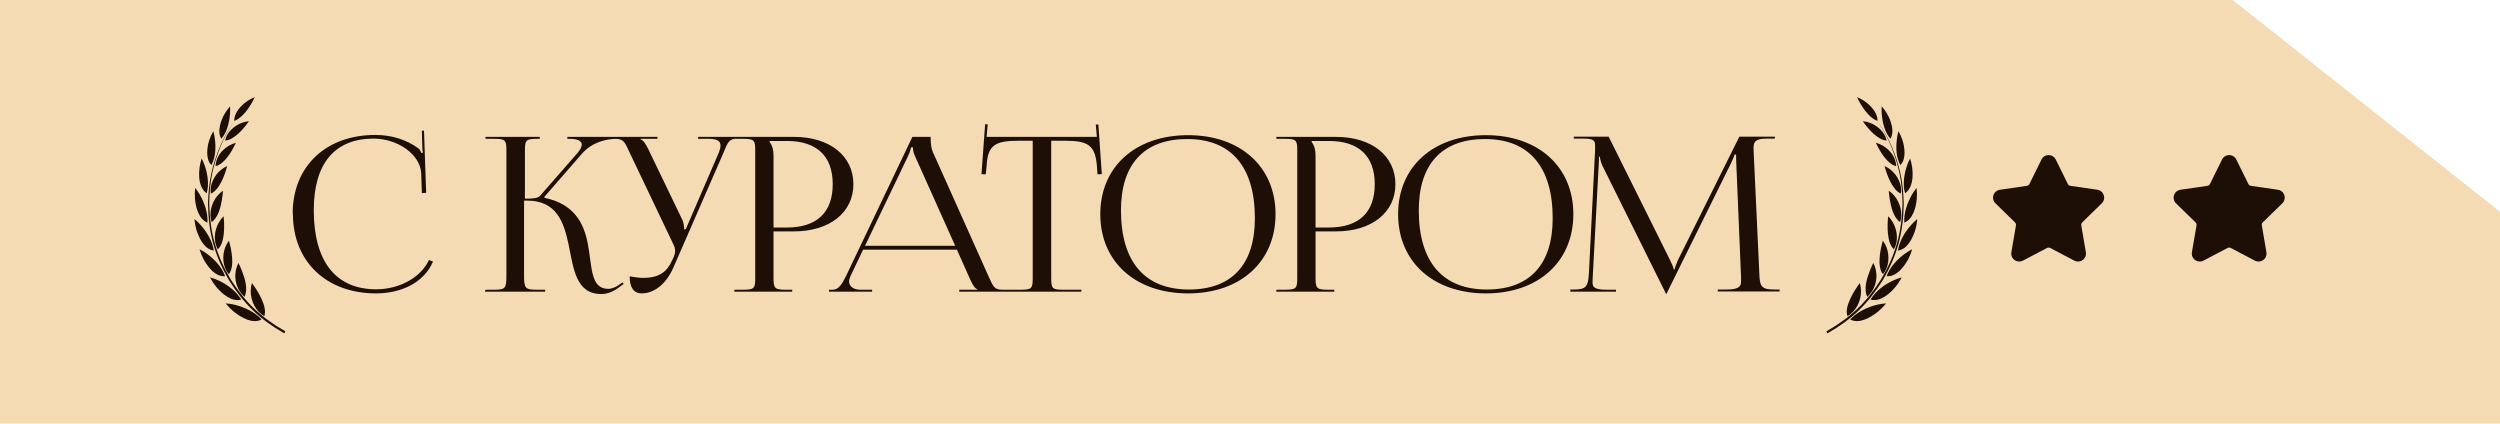 <?xml version="1.0" encoding="UTF-8"?> <svg xmlns="http://www.w3.org/2000/svg" width="1440" height="244" viewBox="0 0 1440 244" fill="none"> <path d="M0 0H1286.05L1363.03 61L1440 122V244H0V0Z" fill="#F4DBB4"></path> <g clip-path="url(#clip0_8_2285)"> <path d="M1210.61 117.127C1211.87 115.9 1212.32 114.098 1211.77 112.423C1211.23 110.748 1209.81 109.552 1208.07 109.299L1192.57 107.047C1191.91 106.951 1191.34 106.537 1191.05 105.938L1184.12 91.898C1183.34 90.32 1181.76 89.34 1180 89.34C1178.24 89.34 1176.66 90.32 1175.89 91.898L1168.96 105.94C1168.66 106.538 1168.09 106.952 1167.43 107.048L1151.93 109.3C1150.19 109.552 1148.77 110.749 1148.23 112.424C1147.68 114.099 1148.13 115.901 1149.39 117.129L1160.6 128.058C1161.08 128.524 1161.3 129.196 1161.19 129.852L1158.54 145.284C1158.31 146.643 1158.66 147.964 1159.54 149.006C1160.91 150.629 1163.29 151.124 1165.2 150.122L1179.06 142.835C1179.64 142.531 1180.37 142.534 1180.94 142.835L1194.8 150.122C1195.48 150.477 1196.2 150.656 1196.94 150.656C1198.29 150.656 1199.58 150.054 1200.46 149.006C1201.34 147.964 1201.7 146.64 1201.46 145.284L1198.82 129.852C1198.7 129.194 1198.92 128.524 1199.4 128.058L1210.61 117.127Z" fill="#1D0F05"></path> </g> <g clip-path="url(#clip1_8_2285)"> <path d="M1314.61 117.127C1315.87 115.9 1316.32 114.098 1315.77 112.423C1315.23 110.748 1313.81 109.552 1312.07 109.299L1296.57 107.047C1295.91 106.951 1295.34 106.537 1295.05 105.938L1288.12 91.898C1287.34 90.32 1285.76 89.34 1284 89.34C1282.24 89.34 1280.66 90.32 1279.89 91.898L1272.96 105.94C1272.66 106.538 1272.09 106.952 1271.43 107.048L1255.93 109.3C1254.19 109.552 1252.77 110.749 1252.23 112.424C1251.68 114.099 1252.13 115.901 1253.39 117.129L1264.6 128.058C1265.08 128.524 1265.3 129.196 1265.19 129.852L1262.54 145.284C1262.31 146.643 1262.66 147.964 1263.54 149.006C1264.91 150.629 1267.29 151.124 1269.2 150.122L1283.06 142.835C1283.64 142.531 1284.37 142.534 1284.94 142.835L1298.8 150.122C1299.48 150.477 1300.2 150.656 1300.94 150.656C1302.29 150.656 1303.58 150.054 1304.46 149.006C1305.34 147.964 1305.7 146.64 1305.46 145.284L1302.82 129.852C1302.7 129.194 1302.92 128.524 1303.4 128.058L1314.61 117.127Z" fill="#1D0F05"></path> </g> <path d="M168.712 123.112C168.712 150.64 187.932 168.992 216.576 168.992C230.836 168.992 244.104 163.04 249.436 150.64L247.08 149.772C242.244 160.188 229.596 166.636 216.7 166.636C193.388 166.636 180.74 150.64 180.74 121.004C180.74 94.22 192.768 79.836 215.212 79.836C228.604 79.836 241.872 88.516 242.616 99.676L242.988 111.208L245.468 111.084L244.228 75.248H242.988L243.236 84.3C243.236 85.54 243.36 86.904 243.608 87.896L242.74 88.144C242.368 87.276 241.872 86.284 241.252 85.664C234.184 80.332 225.38 77.728 216.204 77.728C187.684 77.728 168.588 95.832 168.588 122.988L168.712 123.112ZM279.291 168H314.011V166.884H309.299C302.727 166.884 301.859 166.14 301.859 159.196V115.548H303.595C320.707 115.548 324.799 128.072 327.527 140.968C330.379 154.856 331.743 169.364 346.375 169.364C349.971 169.364 353.691 167.876 357.535 164.776L359.271 163.536L358.527 162.668L356.791 163.908C354.311 165.644 352.079 166.388 350.343 166.388C339.803 166.388 341.167 153.12 338.439 139.728C336.207 128.692 330.875 117.532 313.639 113.936L313.515 113.44L335.215 88.516C340.919 81.944 349.227 79.96 355.179 79.96H356.915V78.844H326.783V79.96H328.023C332.239 79.96 335.091 80.952 335.091 83.308C335.091 84.548 334.347 86.036 332.735 88.02L311.159 112.696C309.919 114.184 307.191 114.432 302.355 114.432V86.532C302.355 80.58 303.099 79.96 309.671 79.96H310.911V78.844H279.663V79.96H284.499C290.947 79.96 291.691 80.58 291.691 86.532V159.196C291.691 166.14 290.947 166.884 284.499 166.884H279.663L279.291 168ZM369.629 168.992C376.573 168.992 383.641 163.908 387.981 153.864L416.873 87.648C419.105 82.192 419.849 79.836 424.685 79.836H425.553V78.844H402.117V79.96H408.317C413.525 79.96 415.013 81.572 415.013 83.804C415.013 84.92 414.641 86.284 414.145 87.648L395.049 131.916L394.057 132.164V131.916C394.057 131.172 393.933 128.444 393.065 126.708L373.473 86.036C372.357 83.804 370.869 80.828 368.885 80.208V79.96H378.681V78.844H352.269V79.96H354.377C359.213 79.96 359.957 81.944 362.561 87.648L387.857 140.72C388.601 142.084 388.849 143.324 388.849 144.44C388.849 145.68 388.601 146.796 388.229 147.664L387.113 150.02C384.385 155.972 380.541 160.064 370.249 160.064C368.513 160.064 364.669 159.568 362.685 159.196C362.685 165.768 365.165 168.992 369.629 168.992ZM443.317 81.2H453.237C470.473 81.2 479.649 89.88 479.649 106.124C479.649 122.368 470.473 131.048 453.237 131.048H445.549V89.508C445.549 86.656 444.929 83.804 443.317 81.82V81.2ZM422.981 168H456.337V166.884H452.989C446.417 166.884 445.549 166.264 445.549 160.312V133.28H457.329C477.913 133.28 491.553 122.368 491.553 106.124C491.553 89.756 477.913 78.844 457.329 78.844H422.981V79.96H427.693C434.265 79.96 435.009 80.58 435.009 86.532V160.312C435.009 166.264 434.265 166.884 427.693 166.884H422.981V168ZM477.538 168H502.338V166.884H495.642C491.55 166.884 489.07 164.9 489.07 162.048C489.07 161.18 489.442 160.188 489.814 159.196L497.13 143.82H551.194L558.758 160.808C559.75 162.916 561.114 166.016 562.974 166.636V166.884H552.558V168H578.598V166.884H577.482C572.646 166.884 572.15 165.148 569.422 159.196L537.306 87.524C536.562 86.036 536.066 82.812 536.066 80.332V78.844H525.526L487.21 159.196C485.102 163.412 483.118 166.884 479.646 166.884H477.538V168ZM498.246 141.588L523.046 89.88C524.286 87.276 524.658 85.664 524.658 84.92H525.898C525.898 86.284 526.022 87.896 527.014 89.88L550.202 141.588H498.246ZM577.231 168H622.863V166.884H612.695C606.123 166.884 605.503 166.264 605.503 160.312V81.076H613.439C626.459 81.076 630.799 83.432 631.791 95.336L632.163 100.42L634.643 100.296L632.659 71.652L631.171 71.776L631.791 78.844H568.303L568.923 71.652L567.435 71.528L565.327 100.296L567.807 100.42L568.303 95.336C568.923 83.432 573.511 81.076 586.655 81.076H594.839V160.312C594.839 166.264 594.219 166.884 587.647 166.884H577.231V168ZM684.365 168.992C714.497 168.992 734.709 150.764 734.709 123.36C734.709 96.08 714.497 77.852 684.365 77.852C653.985 77.852 633.773 96.08 633.773 123.36C633.773 150.764 653.985 168.992 684.365 168.992ZM684.861 166.76C659.317 166.76 645.677 150.764 645.677 121.128C645.677 94.468 659.069 80.084 683.869 80.084C709.165 80.084 722.805 96.08 722.805 125.716C722.805 152.376 709.537 166.76 684.861 166.76ZM755.521 81.2H765.441C782.677 81.2 791.853 89.88 791.853 106.124C791.853 122.368 782.677 131.048 765.441 131.048H757.753V89.508C757.753 86.656 757.133 83.804 755.521 81.82V81.2ZM735.185 168H768.541V166.884H765.193C758.621 166.884 757.753 166.264 757.753 160.312V133.28H769.533C790.117 133.28 803.757 122.368 803.757 106.124C803.757 89.756 790.117 78.844 769.533 78.844H735.185V79.96H739.897C746.469 79.96 747.213 80.58 747.213 86.532V160.312C747.213 166.264 746.469 166.884 739.897 166.884H735.185V168ZM855.906 168.992C886.038 168.992 906.25 150.764 906.25 123.36C906.25 96.08 886.038 77.852 855.906 77.852C825.526 77.852 805.314 96.08 805.314 123.36C805.314 150.764 825.526 168.992 855.906 168.992ZM856.402 166.76C830.858 166.76 817.218 150.764 817.218 121.128C817.218 94.468 830.61 80.084 855.41 80.084C880.706 80.084 894.346 96.08 894.346 125.716C894.346 152.376 881.078 166.76 856.402 166.76ZM904.517 168H930.805V166.884H925.969C918.405 166.884 917.289 165.52 917.289 162.544C917.289 161.676 917.413 160.684 917.413 159.568L920.885 94.468C921.009 92.236 921.009 91.368 921.009 90.252H921.505C921.505 90.624 921.877 92.98 922.993 95.46L959.201 168.372L959.573 169.24H959.945L960.317 168.372L997.021 94.096C998.261 91.492 999.129 89.384 999.129 89.012H999.997C999.997 90.376 999.997 92.236 1000.12 94.468L1002.85 159.816V161.924C1002.85 164.9 1001.86 166.76 994.417 166.76H989.457V167.876H1025.05V166.76H1022.07C1014.63 166.76 1013.64 165.024 1013.39 157.956L1010.17 88.64C1010.17 87.4 1010.04 86.284 1010.04 85.292C1010.04 81.696 1011.03 79.836 1017.73 79.836H1022.32V78.72H1001.86L966.517 149.772C965.649 151.632 964.657 154.36 964.657 155.104H964.037C964.037 154.36 963.169 152.252 961.929 149.772L926.589 78.72H906.501V79.836H911.957C917.909 79.836 918.777 80.952 918.777 83.804V86.408L915.181 157.956C914.685 164.9 913.693 166.76 906.749 166.76H904.517V168Z" fill="#1D0F05"></path> <path d="M131.881 83.907C127.57 86.449 124.394 90.542 124.114 95.694C129.196 94.687 133.68 87.069 135.851 82.251C134.452 82.614 133.121 83.181 131.881 83.907ZM127.185 97.918C123.358 101.08 120.628 106.466 121.437 111.504C126.292 109.598 129.612 100.611 130.852 95.641C129.529 96.223 128.296 96.995 127.185 97.918ZM125.166 112.836C121.778 117.034 120.228 122.723 121.891 127.951C125.687 125.341 127.101 119.364 127.85 114.931C128.137 113.237 128.334 111.535 128.455 109.825C127.222 110.665 126.118 111.686 125.166 112.836ZM126.028 128.178C123.464 132.671 122.753 138.965 125.438 143.572C129.62 140.04 129.37 129.887 128.795 124.592C127.699 125.643 126.776 126.861 126.028 128.178ZM129.68 142.597C127.85 147.499 128.274 153.823 131.76 157.916C135.352 153.725 133.363 143.754 131.843 138.617C130.935 139.828 130.209 141.174 129.68 142.597ZM135.828 155.76C134.769 161.365 136.524 167.145 140.819 170.973C143.02 166.57 141.099 160.609 139.458 156.266C138.838 154.625 138.127 153.014 137.348 151.448C136.63 152.802 136.123 154.262 135.828 155.76ZM144.411 167.682C144.351 173.288 147.239 179.302 152.223 182.101C154.257 176.79 148.434 167.485 145.137 163.045C144.661 164.543 144.426 166.109 144.411 167.682ZM139.276 70.752C134.921 72.363 130.572 76.214 129.665 80.949C134.754 80.753 140.6 73.959 143.383 69.821C141.984 69.942 140.6 70.26 139.276 70.752ZM144.585 60.04C142.498 63.542 138.913 68.255 134.913 69.655C134.777 63.815 141.197 58.05 146.695 56C146.067 57.384 145.364 58.739 144.585 60.04ZM123.782 80.14C124.402 85.239 124.198 90.443 121.8 95.066C118.284 91.881 119.229 84.724 120.53 80.76C121.12 78.96 121.944 77.19 122.874 75.555C123.298 77.053 123.593 78.589 123.782 80.14ZM118.004 95.588C119.63 100.323 120.522 106.451 119.048 111.33C113.414 107.465 114.163 97.161 116.152 91.268C116.878 92.652 117.49 94.105 118.004 95.588ZM115.169 112.261C117.861 117.027 119.827 122.761 119.494 128.253C114.526 126.332 112.688 119.319 112.295 114.432C112.129 112.367 112.181 110.286 112.431 108.236C113.452 109.492 114.359 110.854 115.169 112.261ZM115.569 129.6C119.04 133.488 122.504 139.064 123.131 144.336C117.581 143.512 114.685 137.157 113.149 132.437C112.552 130.394 112.166 128.284 112 126.165C113.278 127.202 114.465 128.367 115.569 129.6ZM119.169 146.145C123.449 149.239 127.948 153.997 129.642 159.103C123.986 159.512 119.812 153.846 117.339 149.503C116.333 147.612 115.531 145.615 114.934 143.557C116.416 144.299 117.83 145.176 119.169 146.145ZM125.687 161.464C130.981 163.854 135.889 167.591 138.959 172.554C133.476 174.127 127.729 169.104 124.553 165.239C123.177 163.559 121.974 161.728 120.976 159.799C122.587 160.208 124.167 160.783 125.687 161.464ZM135.095 175.519C140.607 176.821 146.854 179.733 150.688 184.007C145.432 186.829 138.921 182.827 134.815 179.642C133.045 178.19 131.435 176.541 130.005 174.755C131.722 174.854 133.431 175.126 135.095 175.519ZM132.471 65.842C132.108 70.502 130.663 76.297 127.525 79.898C124.848 76.04 127.222 69.299 129.294 65.706C130.209 64.125 131.283 62.635 132.501 61.273C132.614 62.786 132.592 64.322 132.471 65.842Z" fill="#1D0F05"></path> <path d="M134.948 69.68C131.922 74.233 129.648 78.394 127.442 83.401C122.579 95.141 120.66 104.687 120.532 117.41C120.953 134.105 124.378 146.381 132.78 160.776C141.422 174.347 150.403 182.909 164.368 190.837C164.157 191.222 163.947 191.608 163.743 192.002C149.605 183.9 140.526 175.179 131.846 161.351C123.445 146.737 120.072 134.286 119.816 117.41C120.08 104.611 122.128 95.035 127.202 83.295C129.49 78.303 131.831 74.188 134.948 69.68Z" fill="#1D0F05"></path> <path d="M1084.49 83.907C1088.8 86.449 1091.97 90.542 1092.25 95.694C1087.17 94.687 1082.69 87.069 1080.52 82.251C1081.92 82.614 1083.25 83.181 1084.49 83.907ZM1089.18 97.918C1093.01 101.08 1095.74 106.466 1094.93 111.504C1090.07 109.598 1086.76 100.611 1085.51 95.641C1086.84 96.223 1088.07 96.995 1089.18 97.918ZM1091.2 112.836C1094.59 117.034 1096.14 122.723 1094.48 127.951C1090.68 125.341 1089.27 119.364 1088.52 114.931C1088.23 113.237 1088.03 111.535 1087.91 109.825C1089.14 110.665 1090.25 111.686 1091.2 112.836ZM1090.34 128.178C1092.9 132.671 1093.61 138.965 1090.93 143.572C1086.75 140.04 1087 129.887 1087.57 124.592C1088.67 125.643 1089.59 126.861 1090.34 128.178ZM1086.69 142.597C1088.52 147.499 1088.09 153.823 1084.61 157.916C1081.02 153.725 1083 143.754 1084.52 138.617C1085.43 139.828 1086.16 141.174 1086.69 142.597ZM1080.54 155.76C1081.6 161.365 1079.84 167.145 1075.55 170.973C1073.35 166.57 1075.27 160.609 1076.91 156.266C1077.53 154.625 1078.24 153.014 1079.02 151.448C1079.74 152.802 1080.24 154.262 1080.54 155.76ZM1071.96 167.682C1072.02 173.288 1069.13 179.302 1064.14 182.101C1062.11 176.79 1067.93 167.485 1071.23 163.045C1071.71 164.543 1071.94 166.109 1071.96 167.682ZM1077.09 70.752C1081.45 72.363 1085.79 76.214 1086.7 80.949C1081.61 80.753 1075.77 73.959 1072.98 69.821C1074.38 69.942 1075.77 70.26 1077.09 70.752ZM1071.78 60.04C1073.87 63.542 1077.45 68.255 1081.45 69.655C1081.59 63.815 1075.17 58.05 1069.67 56C1070.3 57.384 1071 58.739 1071.78 60.04ZM1092.59 80.14C1091.97 85.239 1092.17 90.443 1094.57 95.066C1098.08 91.881 1097.14 84.724 1095.84 80.76C1095.25 78.96 1094.42 77.19 1093.49 75.555C1093.07 77.053 1092.77 78.589 1092.59 80.14ZM1098.36 95.588C1096.74 100.323 1095.84 106.451 1097.32 111.33C1102.95 107.465 1102.2 97.161 1100.22 91.268C1099.49 92.652 1098.88 94.105 1098.36 95.588ZM1101.2 112.261C1098.51 117.027 1096.54 122.761 1096.87 128.253C1101.84 126.332 1103.68 119.319 1104.07 114.432C1104.24 112.367 1104.19 110.286 1103.94 108.236C1102.92 109.492 1102.01 110.854 1101.2 112.261ZM1100.8 129.6C1097.33 133.488 1093.86 139.064 1093.24 144.336C1098.79 143.512 1101.68 137.157 1103.22 132.437C1103.82 130.394 1104.2 128.284 1104.37 126.165C1103.09 127.202 1101.9 128.367 1100.8 129.6ZM1097.2 146.145C1092.92 149.239 1088.42 153.997 1086.72 159.103C1092.38 159.512 1096.56 153.846 1099.03 149.503C1100.03 147.612 1100.84 145.615 1101.43 143.557C1099.95 144.299 1098.54 145.176 1097.2 146.145ZM1090.68 161.464C1085.39 163.854 1080.48 167.591 1077.41 172.554C1082.89 174.127 1088.64 169.104 1091.81 165.239C1093.19 163.559 1094.39 161.728 1095.39 159.799C1093.78 160.208 1092.2 160.783 1090.68 161.464ZM1081.27 175.519C1075.76 176.821 1069.51 179.733 1065.68 184.007C1070.94 186.829 1077.45 182.827 1081.55 179.642C1083.32 178.19 1084.93 176.541 1086.36 174.755C1084.65 174.854 1082.94 175.126 1081.27 175.519ZM1083.9 65.842C1084.26 70.502 1085.7 76.297 1088.84 79.898C1091.52 76.04 1089.14 69.299 1087.07 65.706C1086.16 64.125 1085.08 62.635 1083.87 61.273C1083.75 62.786 1083.78 64.322 1083.9 65.842Z" fill="#1D0F05"></path> <path d="M1081.42 69.68C1084.45 74.233 1086.72 78.394 1088.92 83.401C1093.79 95.141 1095.71 104.687 1095.84 117.41C1095.41 134.105 1091.99 146.381 1083.59 160.776C1074.94 174.347 1065.96 182.909 1052 190.837C1052.21 191.222 1052.42 191.608 1052.62 192.002C1066.76 183.9 1075.84 175.179 1084.52 161.351C1092.92 146.737 1096.29 134.286 1096.55 117.41C1096.29 104.611 1094.24 95.035 1089.17 83.295C1086.88 78.303 1084.54 74.188 1081.42 69.68Z" fill="#1D0F05"></path> <defs> <clipPath id="clip0_8_2285"> <rect width="16" height="16" fill="white" transform="translate(1148 88) scale(4)"></rect> </clipPath> <clipPath id="clip1_8_2285"> <rect width="16" height="16" fill="white" transform="translate(1252 88) scale(4)"></rect> </clipPath> </defs> </svg> 